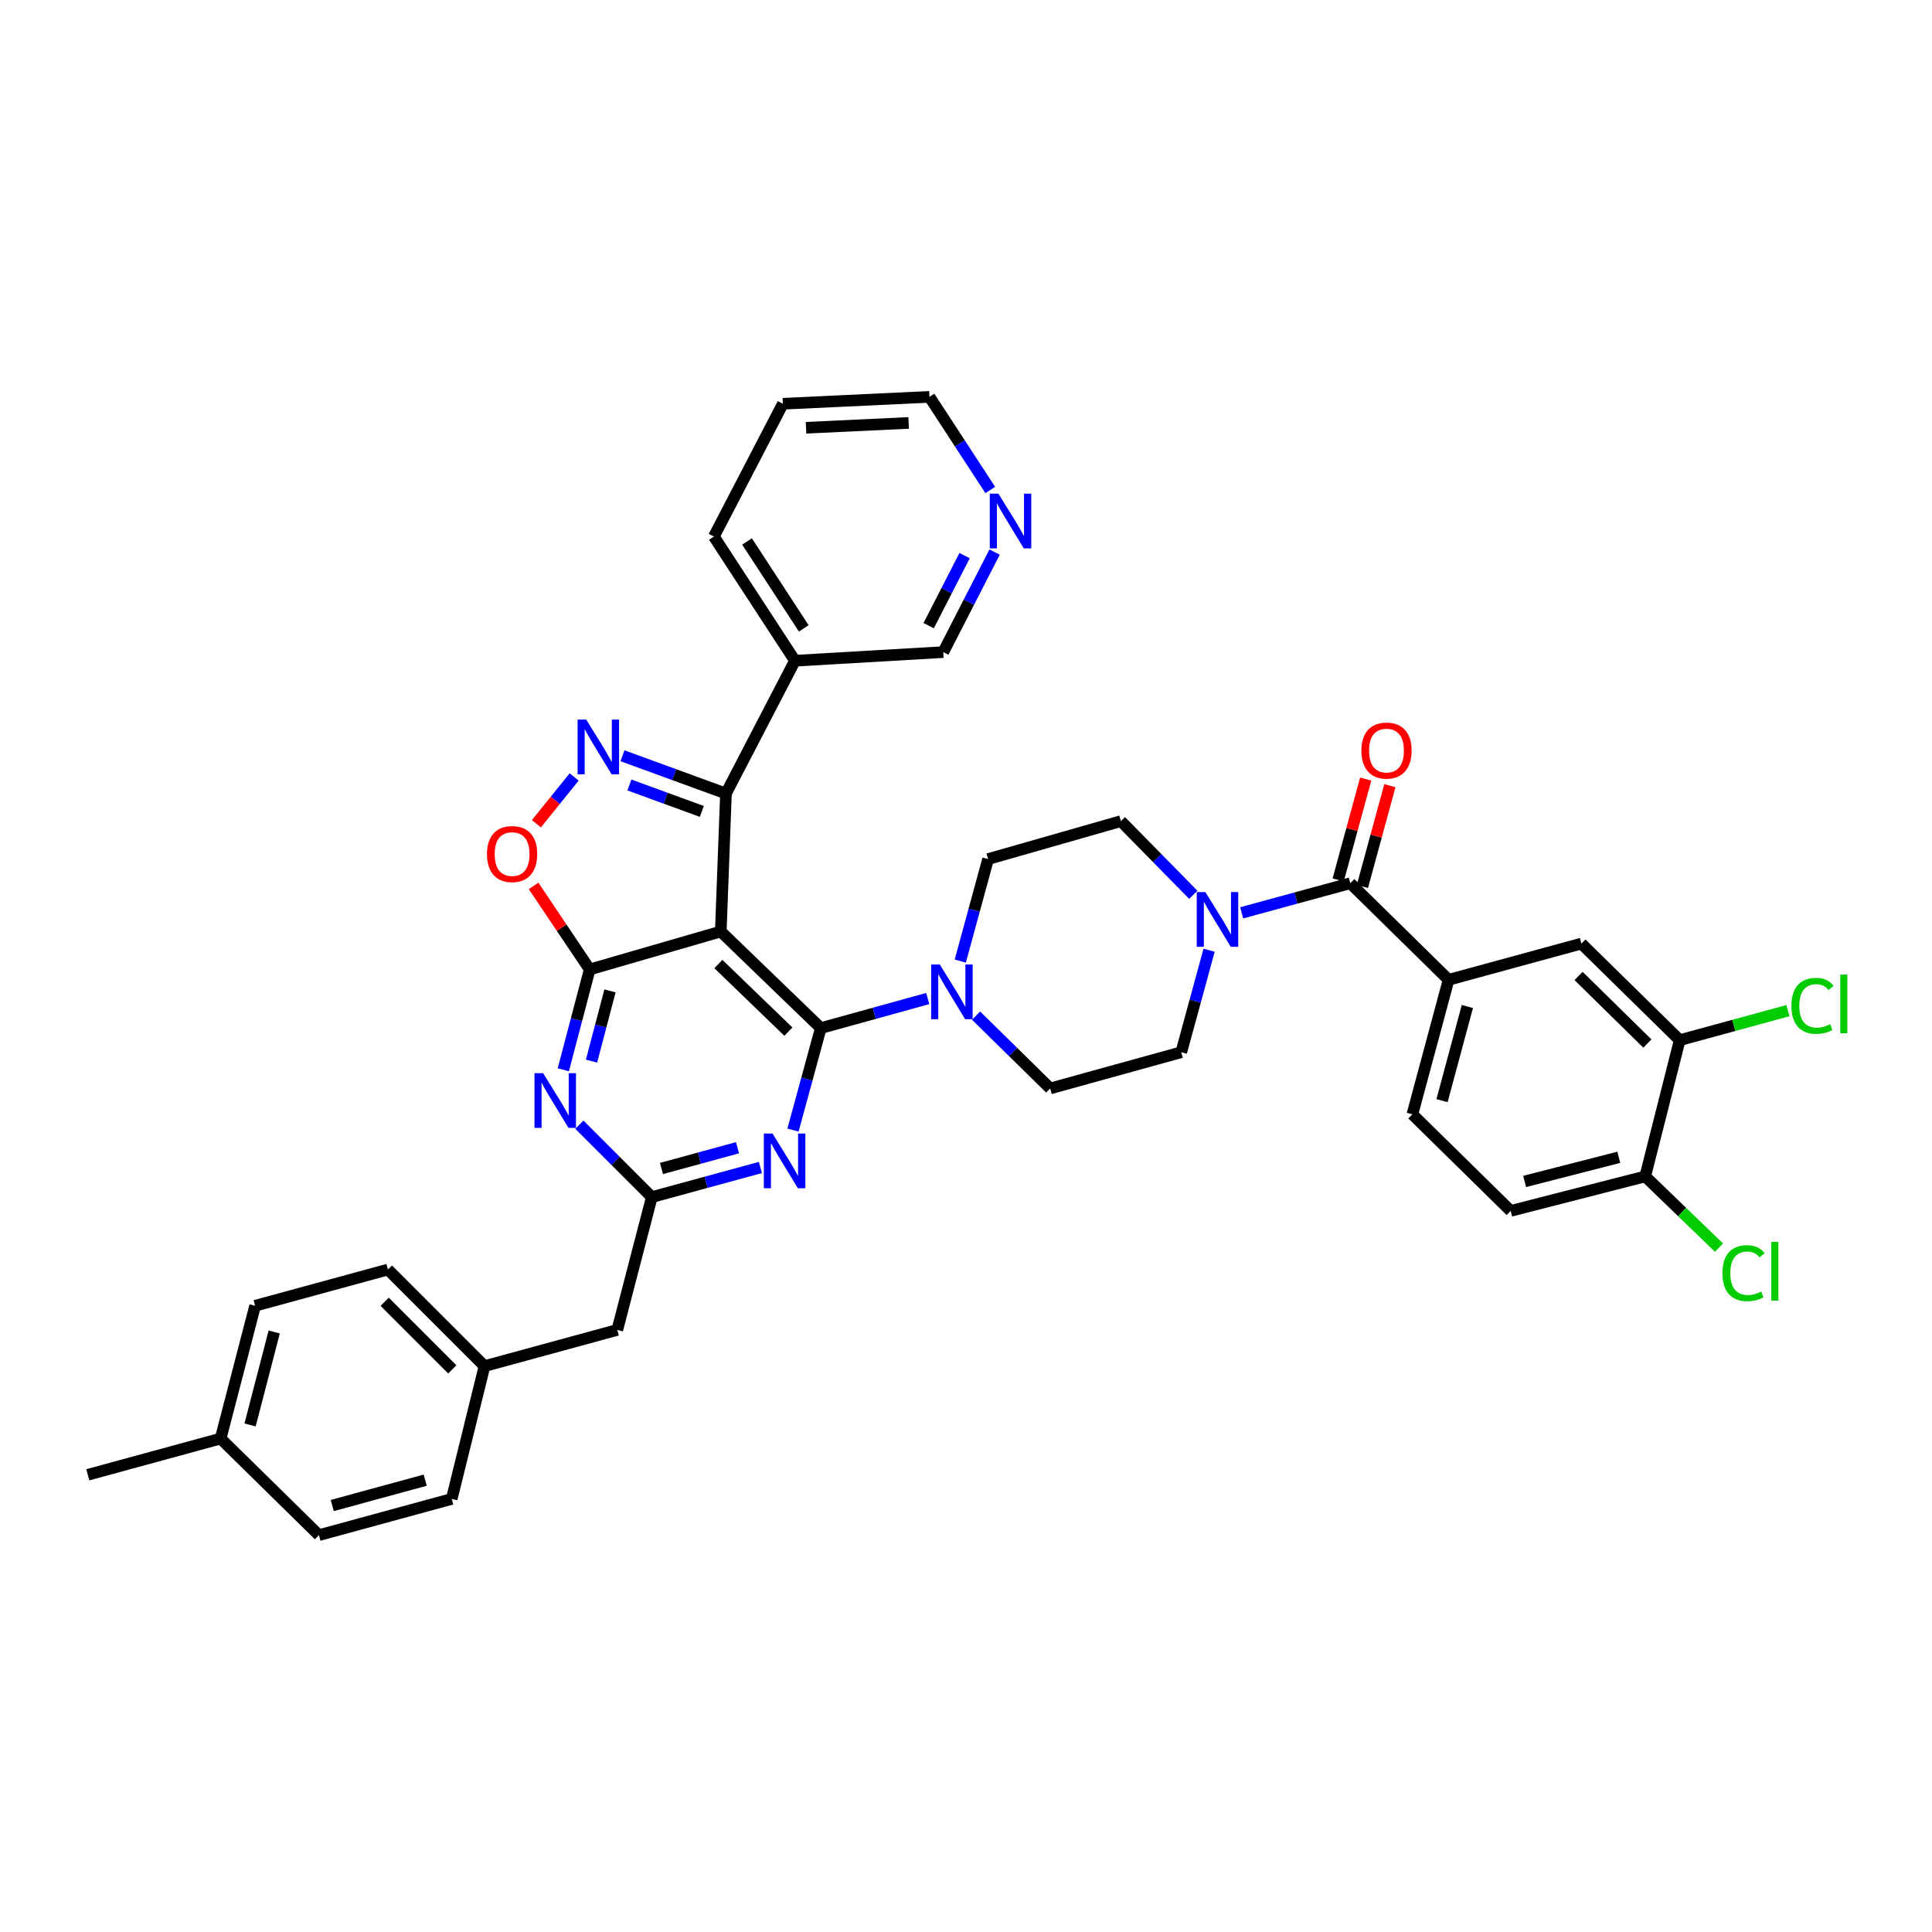 <?xml version='1.0' encoding='iso-8859-1'?>
<svg version='1.1' baseProfile='full'
              xmlns='http://www.w3.org/2000/svg'
                      xmlns:rdkit='http://www.rdkit.org/xml'
                      xmlns:xlink='http://www.w3.org/1999/xlink'
                  xml:space='preserve'
width='1000px' height='1000px' viewBox='0 0 1000 1000'>
<!-- END OF HEADER -->
<rect style='opacity:1.0;fill:#FFFFFF;stroke:none' width='1000' height='1000' x='0' y='0'> </rect>
<path class='bond-0' d='M 749.791,507.145 L 818.525,488.393' style='fill:none;fill-rule:evenodd;stroke:#000000;stroke-width:6px;stroke-linecap:butt;stroke-linejoin:miter;stroke-opacity:1' />
<path class='bond-1' d='M 749.791,507.145 L 731.046,576.773' style='fill:none;fill-rule:evenodd;stroke:#000000;stroke-width:6px;stroke-linecap:butt;stroke-linejoin:miter;stroke-opacity:1' />
<path class='bond-1' d='M 759.51,520.962 L 746.389,569.702' style='fill:none;fill-rule:evenodd;stroke:#000000;stroke-width:6px;stroke-linecap:butt;stroke-linejoin:miter;stroke-opacity:1' />
<path class='bond-2' d='M 749.791,507.145 L 698.907,457.147' style='fill:none;fill-rule:evenodd;stroke:#000000;stroke-width:6px;stroke-linecap:butt;stroke-linejoin:miter;stroke-opacity:1' />
<path class='bond-3' d='M 625.824,491.84 L 618.622,518.237' style='fill:none;fill-rule:evenodd;stroke:#0000FF;stroke-width:6px;stroke-linecap:butt;stroke-linejoin:miter;stroke-opacity:1' />
<path class='bond-3' d='M 618.622,518.237 L 611.421,544.633' style='fill:none;fill-rule:evenodd;stroke:#000000;stroke-width:6px;stroke-linecap:butt;stroke-linejoin:miter;stroke-opacity:1' />
<path class='bond-4' d='M 642.694,472.483 L 670.8,464.815' style='fill:none;fill-rule:evenodd;stroke:#0000FF;stroke-width:6px;stroke-linecap:butt;stroke-linejoin:miter;stroke-opacity:1' />
<path class='bond-4' d='M 670.8,464.815 L 698.907,457.147' style='fill:none;fill-rule:evenodd;stroke:#000000;stroke-width:6px;stroke-linecap:butt;stroke-linejoin:miter;stroke-opacity:1' />
<path class='bond-5' d='M 617.649,463.153 L 598.912,444.084' style='fill:none;fill-rule:evenodd;stroke:#0000FF;stroke-width:6px;stroke-linecap:butt;stroke-linejoin:miter;stroke-opacity:1' />
<path class='bond-5' d='M 598.912,444.084 L 580.175,425.015' style='fill:none;fill-rule:evenodd;stroke:#000000;stroke-width:6px;stroke-linecap:butt;stroke-linejoin:miter;stroke-opacity:1' />
<path class='bond-6' d='M 705.167,458.854 L 712.284,432.758' style='fill:none;fill-rule:evenodd;stroke:#000000;stroke-width:6px;stroke-linecap:butt;stroke-linejoin:miter;stroke-opacity:1' />
<path class='bond-6' d='M 712.284,432.758 L 719.4,406.661' style='fill:none;fill-rule:evenodd;stroke:#FF0000;stroke-width:6px;stroke-linecap:butt;stroke-linejoin:miter;stroke-opacity:1' />
<path class='bond-6' d='M 692.647,455.44 L 699.764,429.344' style='fill:none;fill-rule:evenodd;stroke:#000000;stroke-width:6px;stroke-linecap:butt;stroke-linejoin:miter;stroke-opacity:1' />
<path class='bond-6' d='M 699.764,429.344 L 706.881,403.247' style='fill:none;fill-rule:evenodd;stroke:#FF0000;stroke-width:6px;stroke-linecap:butt;stroke-linejoin:miter;stroke-opacity:1' />
<path class='bond-7' d='M 869.409,538.383 L 818.525,488.393' style='fill:none;fill-rule:evenodd;stroke:#000000;stroke-width:6px;stroke-linecap:butt;stroke-linejoin:miter;stroke-opacity:1' />
<path class='bond-7' d='M 852.682,540.141 L 817.063,505.148' style='fill:none;fill-rule:evenodd;stroke:#000000;stroke-width:6px;stroke-linecap:butt;stroke-linejoin:miter;stroke-opacity:1' />
<path class='bond-8' d='M 869.409,538.383 L 897.429,530.742' style='fill:none;fill-rule:evenodd;stroke:#000000;stroke-width:6px;stroke-linecap:butt;stroke-linejoin:miter;stroke-opacity:1' />
<path class='bond-8' d='M 897.429,530.742 L 925.449,523.102' style='fill:none;fill-rule:evenodd;stroke:#00CC00;stroke-width:6px;stroke-linecap:butt;stroke-linejoin:miter;stroke-opacity:1' />
<path class='bond-9' d='M 869.409,538.383 L 851.559,608.905' style='fill:none;fill-rule:evenodd;stroke:#000000;stroke-width:6px;stroke-linecap:butt;stroke-linejoin:miter;stroke-opacity:1' />
<path class='bond-10' d='M 291.568,553.715 L 298.399,527.751' style='fill:none;fill-rule:evenodd;stroke:#0000FF;stroke-width:6px;stroke-linecap:butt;stroke-linejoin:miter;stroke-opacity:1' />
<path class='bond-10' d='M 298.399,527.751 L 305.231,501.788' style='fill:none;fill-rule:evenodd;stroke:#000000;stroke-width:6px;stroke-linecap:butt;stroke-linejoin:miter;stroke-opacity:1' />
<path class='bond-10' d='M 306.167,549.228 L 310.949,531.053' style='fill:none;fill-rule:evenodd;stroke:#0000FF;stroke-width:6px;stroke-linecap:butt;stroke-linejoin:miter;stroke-opacity:1' />
<path class='bond-10' d='M 310.949,531.053 L 315.731,512.879' style='fill:none;fill-rule:evenodd;stroke:#000000;stroke-width:6px;stroke-linecap:butt;stroke-linejoin:miter;stroke-opacity:1' />
<path class='bond-11' d='M 299.888,582.136 L 318.629,600.877' style='fill:none;fill-rule:evenodd;stroke:#0000FF;stroke-width:6px;stroke-linecap:butt;stroke-linejoin:miter;stroke-opacity:1' />
<path class='bond-11' d='M 318.629,600.877 L 337.37,619.618' style='fill:none;fill-rule:evenodd;stroke:#000000;stroke-width:6px;stroke-linecap:butt;stroke-linejoin:miter;stroke-opacity:1' />
<path class='bond-12' d='M 337.37,619.618 L 319.512,688.36' style='fill:none;fill-rule:evenodd;stroke:#000000;stroke-width:6px;stroke-linecap:butt;stroke-linejoin:miter;stroke-opacity:1' />
<path class='bond-13' d='M 337.37,619.618 L 365.477,611.953' style='fill:none;fill-rule:evenodd;stroke:#000000;stroke-width:6px;stroke-linecap:butt;stroke-linejoin:miter;stroke-opacity:1' />
<path class='bond-13' d='M 365.477,611.953 L 393.583,604.288' style='fill:none;fill-rule:evenodd;stroke:#0000FF;stroke-width:6px;stroke-linecap:butt;stroke-linejoin:miter;stroke-opacity:1' />
<path class='bond-13' d='M 342.388,604.799 L 362.063,599.434' style='fill:none;fill-rule:evenodd;stroke:#000000;stroke-width:6px;stroke-linecap:butt;stroke-linejoin:miter;stroke-opacity:1' />
<path class='bond-13' d='M 362.063,599.434 L 381.737,594.068' style='fill:none;fill-rule:evenodd;stroke:#0000FF;stroke-width:6px;stroke-linecap:butt;stroke-linejoin:miter;stroke-opacity:1' />
<path class='bond-14' d='M 410.452,584.933 L 417.65,558.536' style='fill:none;fill-rule:evenodd;stroke:#0000FF;stroke-width:6px;stroke-linecap:butt;stroke-linejoin:miter;stroke-opacity:1' />
<path class='bond-14' d='M 417.65,558.536 L 424.849,532.139' style='fill:none;fill-rule:evenodd;stroke:#000000;stroke-width:6px;stroke-linecap:butt;stroke-linejoin:miter;stroke-opacity:1' />
<path class='bond-15' d='M 424.849,532.139 L 373.078,482.15' style='fill:none;fill-rule:evenodd;stroke:#000000;stroke-width:6px;stroke-linecap:butt;stroke-linejoin:miter;stroke-opacity:1' />
<path class='bond-15' d='M 408.069,533.976 L 371.83,498.983' style='fill:none;fill-rule:evenodd;stroke:#000000;stroke-width:6px;stroke-linecap:butt;stroke-linejoin:miter;stroke-opacity:1' />
<path class='bond-16' d='M 424.849,532.139 L 452.523,524.491' style='fill:none;fill-rule:evenodd;stroke:#000000;stroke-width:6px;stroke-linecap:butt;stroke-linejoin:miter;stroke-opacity:1' />
<path class='bond-16' d='M 452.523,524.491 L 480.197,516.843' style='fill:none;fill-rule:evenodd;stroke:#0000FF;stroke-width:6px;stroke-linecap:butt;stroke-linejoin:miter;stroke-opacity:1' />
<path class='bond-17' d='M 305.231,501.788 L 373.078,482.15' style='fill:none;fill-rule:evenodd;stroke:#000000;stroke-width:6px;stroke-linecap:butt;stroke-linejoin:miter;stroke-opacity:1' />
<path class='bond-18' d='M 305.231,501.788 L 290.707,480.164' style='fill:none;fill-rule:evenodd;stroke:#000000;stroke-width:6px;stroke-linecap:butt;stroke-linejoin:miter;stroke-opacity:1' />
<path class='bond-18' d='M 290.707,480.164 L 276.183,458.54' style='fill:none;fill-rule:evenodd;stroke:#FF0000;stroke-width:6px;stroke-linecap:butt;stroke-linejoin:miter;stroke-opacity:1' />
<path class='bond-19' d='M 373.078,482.15 L 375.753,410.733' style='fill:none;fill-rule:evenodd;stroke:#000000;stroke-width:6px;stroke-linecap:butt;stroke-linejoin:miter;stroke-opacity:1' />
<path class='bond-20' d='M 375.753,410.733 L 348.972,400.96' style='fill:none;fill-rule:evenodd;stroke:#000000;stroke-width:6px;stroke-linecap:butt;stroke-linejoin:miter;stroke-opacity:1' />
<path class='bond-20' d='M 348.972,400.96 L 322.191,391.186' style='fill:none;fill-rule:evenodd;stroke:#0000FF;stroke-width:6px;stroke-linecap:butt;stroke-linejoin:miter;stroke-opacity:1' />
<path class='bond-20' d='M 363.27,419.992 L 344.523,413.15' style='fill:none;fill-rule:evenodd;stroke:#000000;stroke-width:6px;stroke-linecap:butt;stroke-linejoin:miter;stroke-opacity:1' />
<path class='bond-20' d='M 344.523,413.15 L 325.777,406.309' style='fill:none;fill-rule:evenodd;stroke:#0000FF;stroke-width:6px;stroke-linecap:butt;stroke-linejoin:miter;stroke-opacity:1' />
<path class='bond-21' d='M 375.753,410.733 L 411.461,341.992' style='fill:none;fill-rule:evenodd;stroke:#000000;stroke-width:6px;stroke-linecap:butt;stroke-linejoin:miter;stroke-opacity:1' />
<path class='bond-22' d='M 297.176,402.149 L 287.407,414.264' style='fill:none;fill-rule:evenodd;stroke:#0000FF;stroke-width:6px;stroke-linecap:butt;stroke-linejoin:miter;stroke-opacity:1' />
<path class='bond-22' d='M 287.407,414.264 L 277.638,426.38' style='fill:none;fill-rule:evenodd;stroke:#FF0000;stroke-width:6px;stroke-linecap:butt;stroke-linejoin:miter;stroke-opacity:1' />
<path class='bond-23' d='M 505.22,525.691 L 524.4,544.534' style='fill:none;fill-rule:evenodd;stroke:#0000FF;stroke-width:6px;stroke-linecap:butt;stroke-linejoin:miter;stroke-opacity:1' />
<path class='bond-23' d='M 524.4,544.534 L 543.58,563.378' style='fill:none;fill-rule:evenodd;stroke:#000000;stroke-width:6px;stroke-linecap:butt;stroke-linejoin:miter;stroke-opacity:1' />
<path class='bond-24' d='M 497.044,497.447 L 504.242,471.05' style='fill:none;fill-rule:evenodd;stroke:#0000FF;stroke-width:6px;stroke-linecap:butt;stroke-linejoin:miter;stroke-opacity:1' />
<path class='bond-24' d='M 504.242,471.05 L 511.441,444.653' style='fill:none;fill-rule:evenodd;stroke:#000000;stroke-width:6px;stroke-linecap:butt;stroke-linejoin:miter;stroke-opacity:1' />
<path class='bond-25' d='M 511.441,444.653 L 580.175,425.015' style='fill:none;fill-rule:evenodd;stroke:#000000;stroke-width:6px;stroke-linecap:butt;stroke-linejoin:miter;stroke-opacity:1' />
<path class='bond-26' d='M 543.58,563.378 L 611.421,544.633' style='fill:none;fill-rule:evenodd;stroke:#000000;stroke-width:6px;stroke-linecap:butt;stroke-linejoin:miter;stroke-opacity:1' />
<path class='bond-27' d='M 319.512,688.36 L 250.778,707.104' style='fill:none;fill-rule:evenodd;stroke:#000000;stroke-width:6px;stroke-linecap:butt;stroke-linejoin:miter;stroke-opacity:1' />
<path class='bond-28' d='M 250.778,707.104 L 200.788,657.114' style='fill:none;fill-rule:evenodd;stroke:#000000;stroke-width:6px;stroke-linecap:butt;stroke-linejoin:miter;stroke-opacity:1' />
<path class='bond-28' d='M 234.104,708.782 L 199.111,673.789' style='fill:none;fill-rule:evenodd;stroke:#000000;stroke-width:6px;stroke-linecap:butt;stroke-linejoin:miter;stroke-opacity:1' />
<path class='bond-29' d='M 250.778,707.104 L 233.814,775.839' style='fill:none;fill-rule:evenodd;stroke:#000000;stroke-width:6px;stroke-linecap:butt;stroke-linejoin:miter;stroke-opacity:1' />
<path class='bond-30' d='M 481.089,205.41 L 405.211,208.986' style='fill:none;fill-rule:evenodd;stroke:#000000;stroke-width:6px;stroke-linecap:butt;stroke-linejoin:miter;stroke-opacity:1' />
<path class='bond-30' d='M 470.318,218.909 L 417.203,221.412' style='fill:none;fill-rule:evenodd;stroke:#000000;stroke-width:6px;stroke-linecap:butt;stroke-linejoin:miter;stroke-opacity:1' />
<path class='bond-31' d='M 481.089,205.41 L 496.821,229.51' style='fill:none;fill-rule:evenodd;stroke:#000000;stroke-width:6px;stroke-linecap:butt;stroke-linejoin:miter;stroke-opacity:1' />
<path class='bond-31' d='M 496.821,229.51 L 512.552,253.61' style='fill:none;fill-rule:evenodd;stroke:#0000FF;stroke-width:6px;stroke-linecap:butt;stroke-linejoin:miter;stroke-opacity:1' />
<path class='bond-32' d='M 405.211,208.986 L 369.502,277.72' style='fill:none;fill-rule:evenodd;stroke:#000000;stroke-width:6px;stroke-linecap:butt;stroke-linejoin:miter;stroke-opacity:1' />
<path class='bond-33' d='M 369.502,277.72 L 411.461,341.992' style='fill:none;fill-rule:evenodd;stroke:#000000;stroke-width:6px;stroke-linecap:butt;stroke-linejoin:miter;stroke-opacity:1' />
<path class='bond-33' d='M 386.663,280.267 L 416.034,325.257' style='fill:none;fill-rule:evenodd;stroke:#000000;stroke-width:6px;stroke-linecap:butt;stroke-linejoin:miter;stroke-opacity:1' />
<path class='bond-34' d='M 411.461,341.992 L 488.234,337.529' style='fill:none;fill-rule:evenodd;stroke:#000000;stroke-width:6px;stroke-linecap:butt;stroke-linejoin:miter;stroke-opacity:1' />
<path class='bond-35' d='M 488.234,337.529 L 501.519,311.642' style='fill:none;fill-rule:evenodd;stroke:#000000;stroke-width:6px;stroke-linecap:butt;stroke-linejoin:miter;stroke-opacity:1' />
<path class='bond-35' d='M 501.519,311.642 L 514.803,285.755' style='fill:none;fill-rule:evenodd;stroke:#0000FF;stroke-width:6px;stroke-linecap:butt;stroke-linejoin:miter;stroke-opacity:1' />
<path class='bond-35' d='M 480.674,323.838 L 489.973,305.717' style='fill:none;fill-rule:evenodd;stroke:#000000;stroke-width:6px;stroke-linecap:butt;stroke-linejoin:miter;stroke-opacity:1' />
<path class='bond-35' d='M 489.973,305.717 L 499.272,287.596' style='fill:none;fill-rule:evenodd;stroke:#0000FF;stroke-width:6px;stroke-linecap:butt;stroke-linejoin:miter;stroke-opacity:1' />
<path class='bond-36' d='M 200.788,657.114 L 132.047,675.859' style='fill:none;fill-rule:evenodd;stroke:#000000;stroke-width:6px;stroke-linecap:butt;stroke-linejoin:miter;stroke-opacity:1' />
<path class='bond-37' d='M 132.047,675.859 L 114.196,744.6' style='fill:none;fill-rule:evenodd;stroke:#000000;stroke-width:6px;stroke-linecap:butt;stroke-linejoin:miter;stroke-opacity:1' />
<path class='bond-37' d='M 141.929,689.432 L 129.434,737.551' style='fill:none;fill-rule:evenodd;stroke:#000000;stroke-width:6px;stroke-linecap:butt;stroke-linejoin:miter;stroke-opacity:1' />
<path class='bond-38' d='M 114.196,744.6 L 165.08,794.59' style='fill:none;fill-rule:evenodd;stroke:#000000;stroke-width:6px;stroke-linecap:butt;stroke-linejoin:miter;stroke-opacity:1' />
<path class='bond-39' d='M 114.196,744.6 L 45.455,763.345' style='fill:none;fill-rule:evenodd;stroke:#000000;stroke-width:6px;stroke-linecap:butt;stroke-linejoin:miter;stroke-opacity:1' />
<path class='bond-40' d='M 165.08,794.59 L 233.814,775.839' style='fill:none;fill-rule:evenodd;stroke:#000000;stroke-width:6px;stroke-linecap:butt;stroke-linejoin:miter;stroke-opacity:1' />
<path class='bond-40' d='M 171.975,779.258 L 220.089,766.132' style='fill:none;fill-rule:evenodd;stroke:#000000;stroke-width:6px;stroke-linecap:butt;stroke-linejoin:miter;stroke-opacity:1' />
<path class='bond-41' d='M 851.559,608.905 L 781.923,626.763' style='fill:none;fill-rule:evenodd;stroke:#000000;stroke-width:6px;stroke-linecap:butt;stroke-linejoin:miter;stroke-opacity:1' />
<path class='bond-41' d='M 837.89,599.014 L 789.145,611.514' style='fill:none;fill-rule:evenodd;stroke:#000000;stroke-width:6px;stroke-linecap:butt;stroke-linejoin:miter;stroke-opacity:1' />
<path class='bond-42' d='M 851.559,608.905 L 870.657,627.335' style='fill:none;fill-rule:evenodd;stroke:#000000;stroke-width:6px;stroke-linecap:butt;stroke-linejoin:miter;stroke-opacity:1' />
<path class='bond-42' d='M 870.657,627.335 L 889.755,645.765' style='fill:none;fill-rule:evenodd;stroke:#00CC00;stroke-width:6px;stroke-linecap:butt;stroke-linejoin:miter;stroke-opacity:1' />
<path class='bond-43' d='M 731.046,576.773 L 781.923,626.763' style='fill:none;fill-rule:evenodd;stroke:#000000;stroke-width:6px;stroke-linecap:butt;stroke-linejoin:miter;stroke-opacity:1' />
<path  class='atom-1' d='M 623.913 461.739
L 633.193 476.739
Q 634.113 478.219, 635.593 480.899
Q 637.073 483.579, 637.153 483.739
L 637.153 461.739
L 640.913 461.739
L 640.913 490.059
L 637.033 490.059
L 627.073 473.659
Q 625.913 471.739, 624.673 469.539
Q 623.473 467.339, 623.113 466.659
L 623.113 490.059
L 619.433 490.059
L 619.433 461.739
L 623.913 461.739
' fill='#0000FF'/>
<path  class='atom-3' d='M 704.651 388.493
Q 704.651 381.693, 708.011 377.893
Q 711.371 374.093, 717.651 374.093
Q 723.931 374.093, 727.291 377.893
Q 730.651 381.693, 730.651 388.493
Q 730.651 395.373, 727.251 399.293
Q 723.851 403.173, 717.651 403.173
Q 711.411 403.173, 708.011 399.293
Q 704.651 395.413, 704.651 388.493
M 717.651 399.973
Q 721.971 399.973, 724.291 397.093
Q 726.651 394.173, 726.651 388.493
Q 726.651 382.933, 724.291 380.133
Q 721.971 377.293, 717.651 377.293
Q 713.331 377.293, 710.971 380.093
Q 708.651 382.893, 708.651 388.493
Q 708.651 394.213, 710.971 397.093
Q 713.331 399.973, 717.651 399.973
' fill='#FF0000'/>
<path  class='atom-6' d='M 281.12 555.468
L 290.4 570.468
Q 291.32 571.948, 292.8 574.628
Q 294.28 577.308, 294.36 577.468
L 294.36 555.468
L 298.12 555.468
L 298.12 583.788
L 294.24 583.788
L 284.28 567.388
Q 283.12 565.468, 281.88 563.268
Q 280.68 561.068, 280.32 560.388
L 280.32 583.788
L 276.64 583.788
L 276.64 555.468
L 281.12 555.468
' fill='#0000FF'/>
<path  class='atom-8' d='M 399.845 586.714
L 409.125 601.714
Q 410.045 603.194, 411.525 605.874
Q 413.005 608.554, 413.085 608.714
L 413.085 586.714
L 416.845 586.714
L 416.845 615.034
L 412.965 615.034
L 403.005 598.634
Q 401.845 596.714, 400.605 594.514
Q 399.405 592.314, 399.045 591.634
L 399.045 615.034
L 395.365 615.034
L 395.365 586.714
L 399.845 586.714
' fill='#0000FF'/>
<path  class='atom-13' d='M 303.433 372.465
L 312.713 387.465
Q 313.633 388.945, 315.113 391.625
Q 316.593 394.305, 316.673 394.465
L 316.673 372.465
L 320.433 372.465
L 320.433 400.785
L 316.553 400.785
L 306.593 384.385
Q 305.433 382.465, 304.193 380.265
Q 302.993 378.065, 302.633 377.385
L 302.633 400.785
L 298.953 400.785
L 298.953 372.465
L 303.433 372.465
' fill='#0000FF'/>
<path  class='atom-14' d='M 252.06 442.059
Q 252.06 435.259, 255.42 431.459
Q 258.78 427.659, 265.06 427.659
Q 271.34 427.659, 274.7 431.459
Q 278.06 435.259, 278.06 442.059
Q 278.06 448.939, 274.66 452.859
Q 271.26 456.739, 265.06 456.739
Q 258.82 456.739, 255.42 452.859
Q 252.06 448.979, 252.06 442.059
M 265.06 453.539
Q 269.38 453.539, 271.7 450.659
Q 274.06 447.739, 274.06 442.059
Q 274.06 436.499, 271.7 433.699
Q 269.38 430.859, 265.06 430.859
Q 260.74 430.859, 258.38 433.659
Q 256.06 436.459, 256.06 442.059
Q 256.06 447.779, 258.38 450.659
Q 260.74 453.539, 265.06 453.539
' fill='#FF0000'/>
<path  class='atom-15' d='M 486.437 499.228
L 495.717 514.228
Q 496.637 515.708, 498.117 518.388
Q 499.597 521.068, 499.677 521.228
L 499.677 499.228
L 503.437 499.228
L 503.437 527.548
L 499.557 527.548
L 489.597 511.148
Q 488.437 509.228, 487.197 507.028
Q 485.997 504.828, 485.637 504.148
L 485.637 527.548
L 481.957 527.548
L 481.957 499.228
L 486.437 499.228
' fill='#0000FF'/>
<path  class='atom-26' d='M 516.788 255.529
L 526.068 270.529
Q 526.988 272.009, 528.468 274.689
Q 529.948 277.369, 530.028 277.529
L 530.028 255.529
L 533.788 255.529
L 533.788 283.849
L 529.908 283.849
L 519.948 267.449
Q 518.788 265.529, 517.548 263.329
Q 516.348 261.129, 515.988 260.449
L 515.988 283.849
L 512.308 283.849
L 512.308 255.529
L 516.788 255.529
' fill='#0000FF'/>
<path  class='atom-37' d='M 927.231 520.618
Q 927.231 513.578, 930.511 509.898
Q 933.831 506.178, 940.111 506.178
Q 945.951 506.178, 949.071 510.298
L 946.431 512.458
Q 944.151 509.458, 940.111 509.458
Q 935.831 509.458, 933.551 512.338
Q 931.311 515.178, 931.311 520.618
Q 931.311 526.218, 933.631 529.098
Q 935.991 531.978, 940.551 531.978
Q 943.671 531.978, 947.311 530.098
L 948.431 533.098
Q 946.951 534.058, 944.711 534.618
Q 942.471 535.178, 939.991 535.178
Q 933.831 535.178, 930.511 531.418
Q 927.231 527.658, 927.231 520.618
' fill='#00CC00'/>
<path  class='atom-37' d='M 952.511 504.458
L 956.191 504.458
L 956.191 534.818
L 952.511 534.818
L 952.511 504.458
' fill='#00CC00'/>
<path  class='atom-38' d='M 891.523 658.988
Q 891.523 651.948, 894.803 648.268
Q 898.123 644.548, 904.403 644.548
Q 910.243 644.548, 913.363 648.668
L 910.723 650.828
Q 908.443 647.828, 904.403 647.828
Q 900.123 647.828, 897.843 650.708
Q 895.603 653.548, 895.603 658.988
Q 895.603 664.588, 897.923 667.468
Q 900.283 670.348, 904.843 670.348
Q 907.963 670.348, 911.603 668.468
L 912.723 671.468
Q 911.243 672.428, 909.003 672.988
Q 906.763 673.548, 904.283 673.548
Q 898.123 673.548, 894.803 669.788
Q 891.523 666.028, 891.523 658.988
' fill='#00CC00'/>
<path  class='atom-38' d='M 916.803 642.828
L 920.483 642.828
L 920.483 673.188
L 916.803 673.188
L 916.803 642.828
' fill='#00CC00'/>
</svg>
